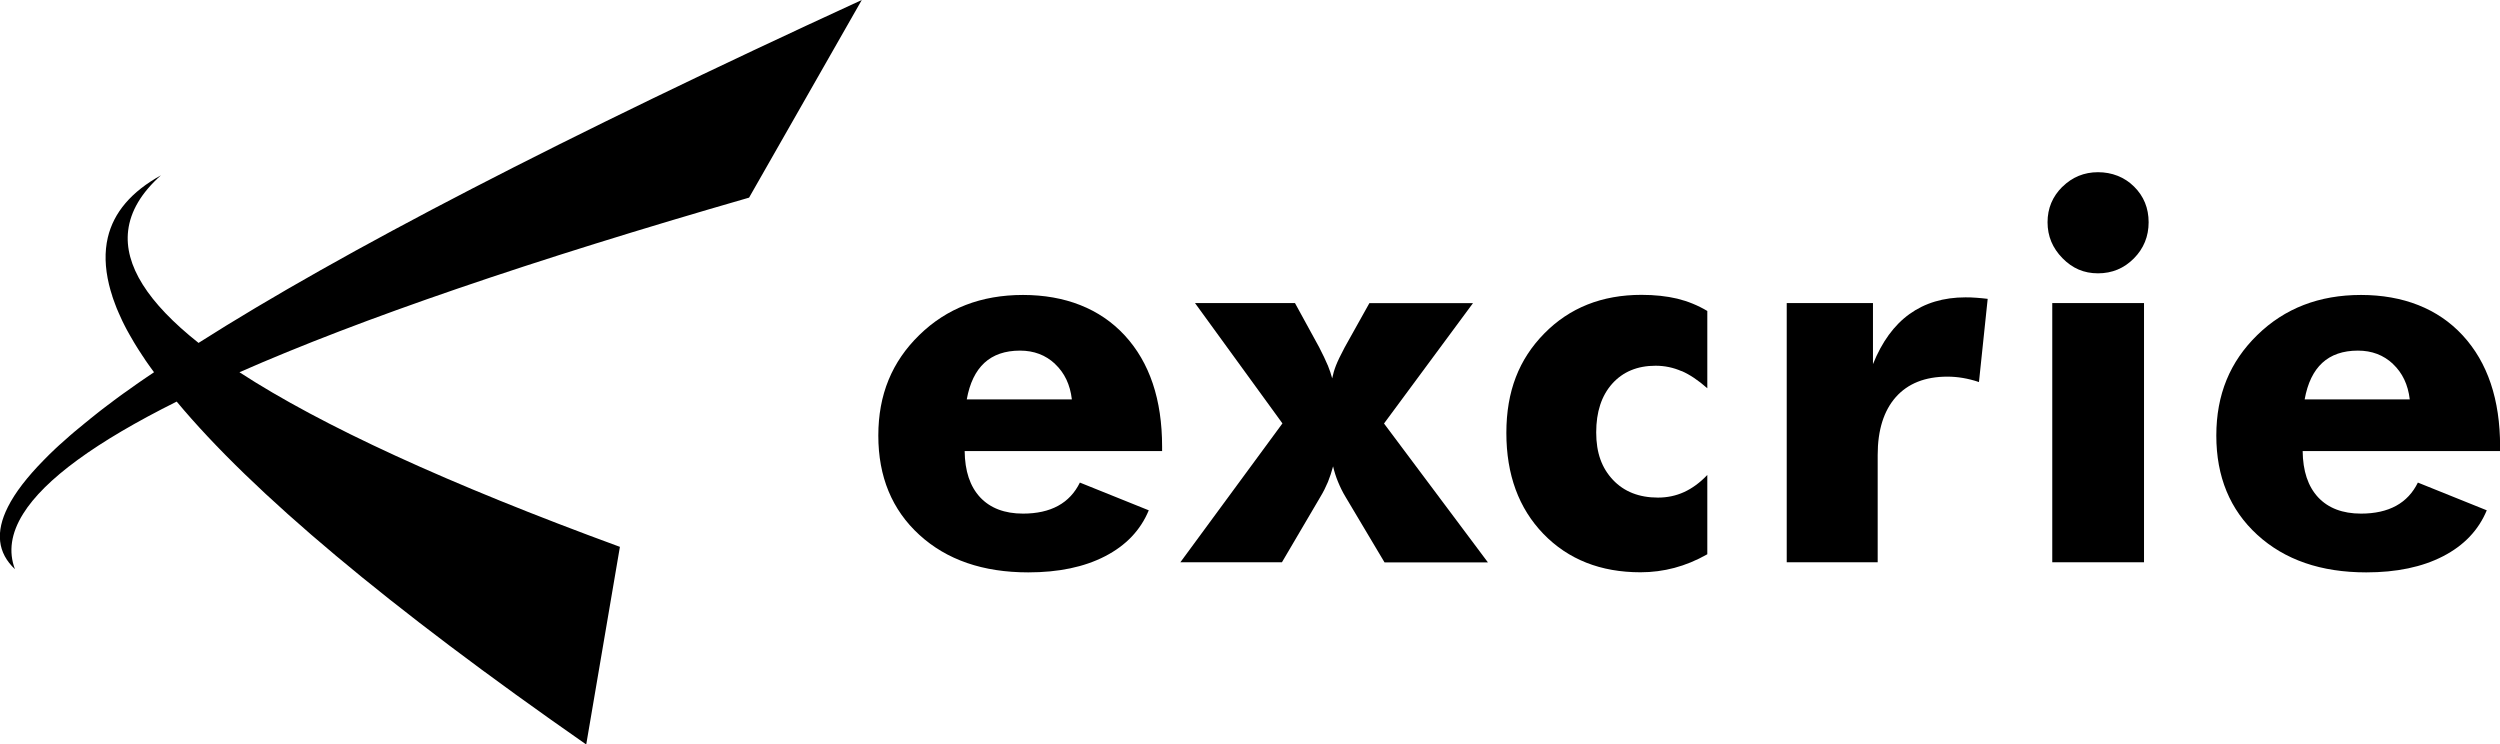 <svg width="272" height="81" viewBox="0 0 272 81" fill="none" xmlns="http://www.w3.org/2000/svg">
<path d="M93.762 0C61.249 14.945 37.204 27.385 21.602 37.308C16.06 32.919 13.496 28.834 13.943 25.087C14.194 22.984 15.383 20.969 17.511 19.074C14.303 20.849 12.372 23.104 11.728 25.849C11.368 27.396 11.412 29.095 11.859 30.958C11.958 31.372 12.078 31.786 12.219 32.211C12.219 32.211 12.219 32.221 12.219 32.232C12.263 32.363 12.307 32.494 12.35 32.614C12.35 32.635 12.361 32.657 12.372 32.668C12.416 32.788 12.459 32.908 12.503 33.027C12.503 33.06 12.525 33.082 12.536 33.115C12.579 33.224 12.623 33.343 12.667 33.463C12.678 33.496 12.699 33.539 12.71 33.572C12.754 33.681 12.798 33.79 12.852 33.899C12.874 33.942 12.885 33.986 12.907 34.03C12.95 34.139 13.005 34.247 13.049 34.346C13.07 34.389 13.092 34.444 13.114 34.487C13.158 34.596 13.212 34.694 13.256 34.803C13.278 34.857 13.31 34.912 13.332 34.966C13.387 35.064 13.43 35.173 13.485 35.271C13.518 35.326 13.54 35.38 13.572 35.446C13.627 35.544 13.67 35.642 13.725 35.74C13.758 35.805 13.79 35.86 13.823 35.925C13.878 36.023 13.932 36.121 13.987 36.219C14.02 36.284 14.052 36.35 14.096 36.415C14.15 36.513 14.205 36.611 14.26 36.698C14.303 36.764 14.336 36.829 14.38 36.905C14.434 37.003 14.489 37.09 14.543 37.188C14.587 37.265 14.63 37.33 14.674 37.406C14.729 37.504 14.783 37.592 14.849 37.69C14.892 37.766 14.936 37.842 14.991 37.918C15.045 38.005 15.111 38.103 15.165 38.191C15.22 38.267 15.263 38.343 15.318 38.419C15.372 38.507 15.438 38.605 15.492 38.692C15.547 38.768 15.601 38.855 15.656 38.931C15.711 39.019 15.776 39.106 15.831 39.204C15.885 39.291 15.951 39.378 16.005 39.454C16.071 39.541 16.125 39.629 16.191 39.716C16.256 39.803 16.311 39.89 16.376 39.977C16.496 40.151 16.627 40.326 16.758 40.5C16.496 40.674 16.234 40.849 15.983 41.023C15.852 41.11 15.732 41.197 15.601 41.284C15.471 41.371 15.351 41.459 15.22 41.546C15.1 41.633 14.98 41.72 14.86 41.796C14.729 41.883 14.609 41.971 14.478 42.069C14.369 42.145 14.249 42.232 14.14 42.308C14.009 42.395 13.889 42.493 13.758 42.581C13.649 42.657 13.54 42.733 13.43 42.809C13.3 42.896 13.18 42.995 13.049 43.082C12.95 43.158 12.841 43.234 12.743 43.31C12.612 43.408 12.492 43.496 12.361 43.594C12.263 43.67 12.165 43.735 12.078 43.812C11.947 43.91 11.827 43.997 11.696 44.095C11.608 44.16 11.521 44.236 11.423 44.302C11.292 44.4 11.172 44.498 11.052 44.585C10.965 44.65 10.888 44.716 10.801 44.781C10.67 44.879 10.55 44.977 10.43 45.075C10.354 45.14 10.277 45.195 10.201 45.26C10.07 45.358 9.95 45.456 9.83 45.554C9.754 45.609 9.688 45.663 9.623 45.729C9.492 45.827 9.372 45.936 9.241 46.034C9.175 46.088 9.11 46.142 9.045 46.197C8.914 46.306 8.794 46.404 8.663 46.513C8.608 46.556 8.543 46.611 8.488 46.654C8.357 46.763 8.237 46.872 8.106 46.97C8.052 47.014 8.008 47.058 7.954 47.101C7.823 47.21 7.692 47.319 7.572 47.428C7.528 47.461 7.484 47.504 7.452 47.537C7.321 47.657 7.19 47.766 7.059 47.885C7.026 47.918 6.993 47.94 6.961 47.973C6.83 48.092 6.688 48.212 6.557 48.332C6.535 48.354 6.513 48.376 6.492 48.386C6.35 48.517 6.208 48.648 6.077 48.768C6.077 48.768 6.066 48.779 6.055 48.789C5.597 49.214 5.171 49.639 4.768 50.053C2.946 51.905 1.637 53.604 0.862 55.151C-0.524 57.896 -0.262 60.151 1.626 61.926C0.906 60.02 1.2 58.016 2.509 55.913C4.844 52.156 10.419 48.081 19.224 43.692C27.483 53.615 42.32 66.055 63.781 81L67.446 59.497C48.757 52.646 34.967 46.306 26.053 40.5C39.266 34.683 57.736 28.354 81.499 21.503L93.762 0Z" fill="black"/>
<path d="M104.955 49.062C104.977 51.241 105.533 52.918 106.635 54.105C107.737 55.282 109.297 55.881 111.305 55.881C112.81 55.881 114.087 55.598 115.123 55.031C116.16 54.465 116.945 53.615 117.491 52.504L124.986 55.522C124.091 57.678 122.51 59.345 120.229 60.521C117.949 61.698 115.167 62.275 111.872 62.275C106.952 62.275 103.002 60.914 100.024 58.19C97.045 55.467 95.561 51.861 95.561 47.395C95.561 42.929 97.045 39.356 100.024 36.448C103.002 33.54 106.755 32.091 111.305 32.091C115.854 32.091 119.673 33.561 122.379 36.502C125.084 39.444 126.437 43.474 126.437 48.594V49.073H104.955V49.062ZM114.796 39.596C113.76 38.627 112.494 38.147 110.978 38.147C109.352 38.147 108.065 38.594 107.104 39.476C106.144 40.359 105.501 41.688 105.184 43.452H116.618C116.433 41.851 115.822 40.566 114.785 39.596H114.796Z" fill="black"/>
<path d="M144.461 39.738C144.668 40.239 144.821 40.718 144.941 41.165C145.039 40.696 145.17 40.228 145.355 39.76C145.541 39.291 145.857 38.627 146.305 37.788L148.988 32.984H160.259L150.581 46.077L161.884 61.186H150.636L146.414 54.095C146.075 53.539 145.803 52.973 145.574 52.417C145.344 51.861 145.17 51.295 145.039 50.74C144.886 51.317 144.701 51.883 144.483 52.428C144.253 52.973 143.981 53.528 143.642 54.084L139.475 61.175H128.423L139.529 46.066L130.016 32.973H140.893L143.522 37.777C143.937 38.583 144.243 39.226 144.45 39.727L144.461 39.738Z" fill="black"/>
<path d="M182.952 40.38C182.057 39.988 181.119 39.792 180.126 39.792C178.151 39.792 176.58 40.445 175.413 41.742C174.245 43.049 173.667 44.813 173.667 47.047C173.667 49.28 174.278 50.924 175.489 52.21C176.7 53.495 178.337 54.138 180.388 54.138C181.391 54.138 182.341 53.942 183.224 53.539C184.108 53.136 184.959 52.515 185.755 51.676V60.303C184.566 60.979 183.366 61.469 182.177 61.785C180.988 62.101 179.755 62.264 178.489 62.264C174.147 62.264 170.623 60.87 167.928 58.092C165.234 55.303 163.892 51.643 163.892 47.101C163.892 42.559 165.266 39.084 168.016 36.284C170.765 33.485 174.289 32.08 178.598 32.08C180.039 32.08 181.326 32.221 182.482 32.493C183.639 32.777 184.73 33.223 185.755 33.833V42.243C184.784 41.382 183.857 40.761 182.962 40.369L182.952 40.38Z" fill="black"/>
<path d="M194.385 32.973H203.779V39.618C204.75 37.199 206.07 35.38 207.75 34.171C209.43 32.962 211.46 32.352 213.849 32.352C214.242 32.352 214.634 32.363 215.038 32.396C215.442 32.428 215.845 32.461 216.26 32.515L215.311 41.568C214.711 41.361 214.122 41.219 213.554 41.121C212.976 41.023 212.42 40.979 211.874 40.979C209.452 40.979 207.586 41.72 206.266 43.201C204.957 44.683 204.292 46.785 204.292 49.498V61.175H194.396V32.973H194.385Z" fill="black"/>
<path d="M224.388 20.326C225.457 19.27 226.756 18.736 228.261 18.736C229.767 18.736 231.141 19.259 232.189 20.304C233.247 21.35 233.771 22.646 233.771 24.182C233.771 25.718 233.236 27.036 232.167 28.115C231.098 29.193 229.8 29.738 228.261 29.738C226.723 29.738 225.479 29.193 224.399 28.093C223.319 26.993 222.773 25.696 222.773 24.182C222.773 22.668 223.308 21.394 224.377 20.326H224.388ZM223.286 32.973H233.269V61.175H223.286V32.973Z" fill="black"/>
<path d="M250.529 49.062C250.551 51.241 251.107 52.918 252.209 54.105C253.311 55.282 254.871 55.881 256.879 55.881C258.384 55.881 259.661 55.598 260.697 55.031C261.734 54.465 262.519 53.615 263.065 52.504L270.56 55.522C269.665 57.678 268.083 59.345 265.803 60.521C263.523 61.698 260.741 62.275 257.446 62.275C252.525 62.275 248.576 60.914 245.597 58.19C242.619 55.467 241.135 51.861 241.135 47.395C241.135 42.929 242.619 39.356 245.597 36.448C248.576 33.54 252.329 32.091 256.879 32.091C261.428 32.091 265.247 33.561 267.952 36.502C270.658 39.444 272.011 43.474 272.011 48.594V49.073H250.529V49.062ZM260.359 39.596C259.322 38.627 258.057 38.147 256.54 38.147C254.915 38.147 253.627 38.594 252.667 39.476C251.707 40.359 251.063 41.688 250.747 43.452H262.181C261.995 41.851 261.384 40.566 260.348 39.596H260.359Z" fill="black"/>
</svg>
